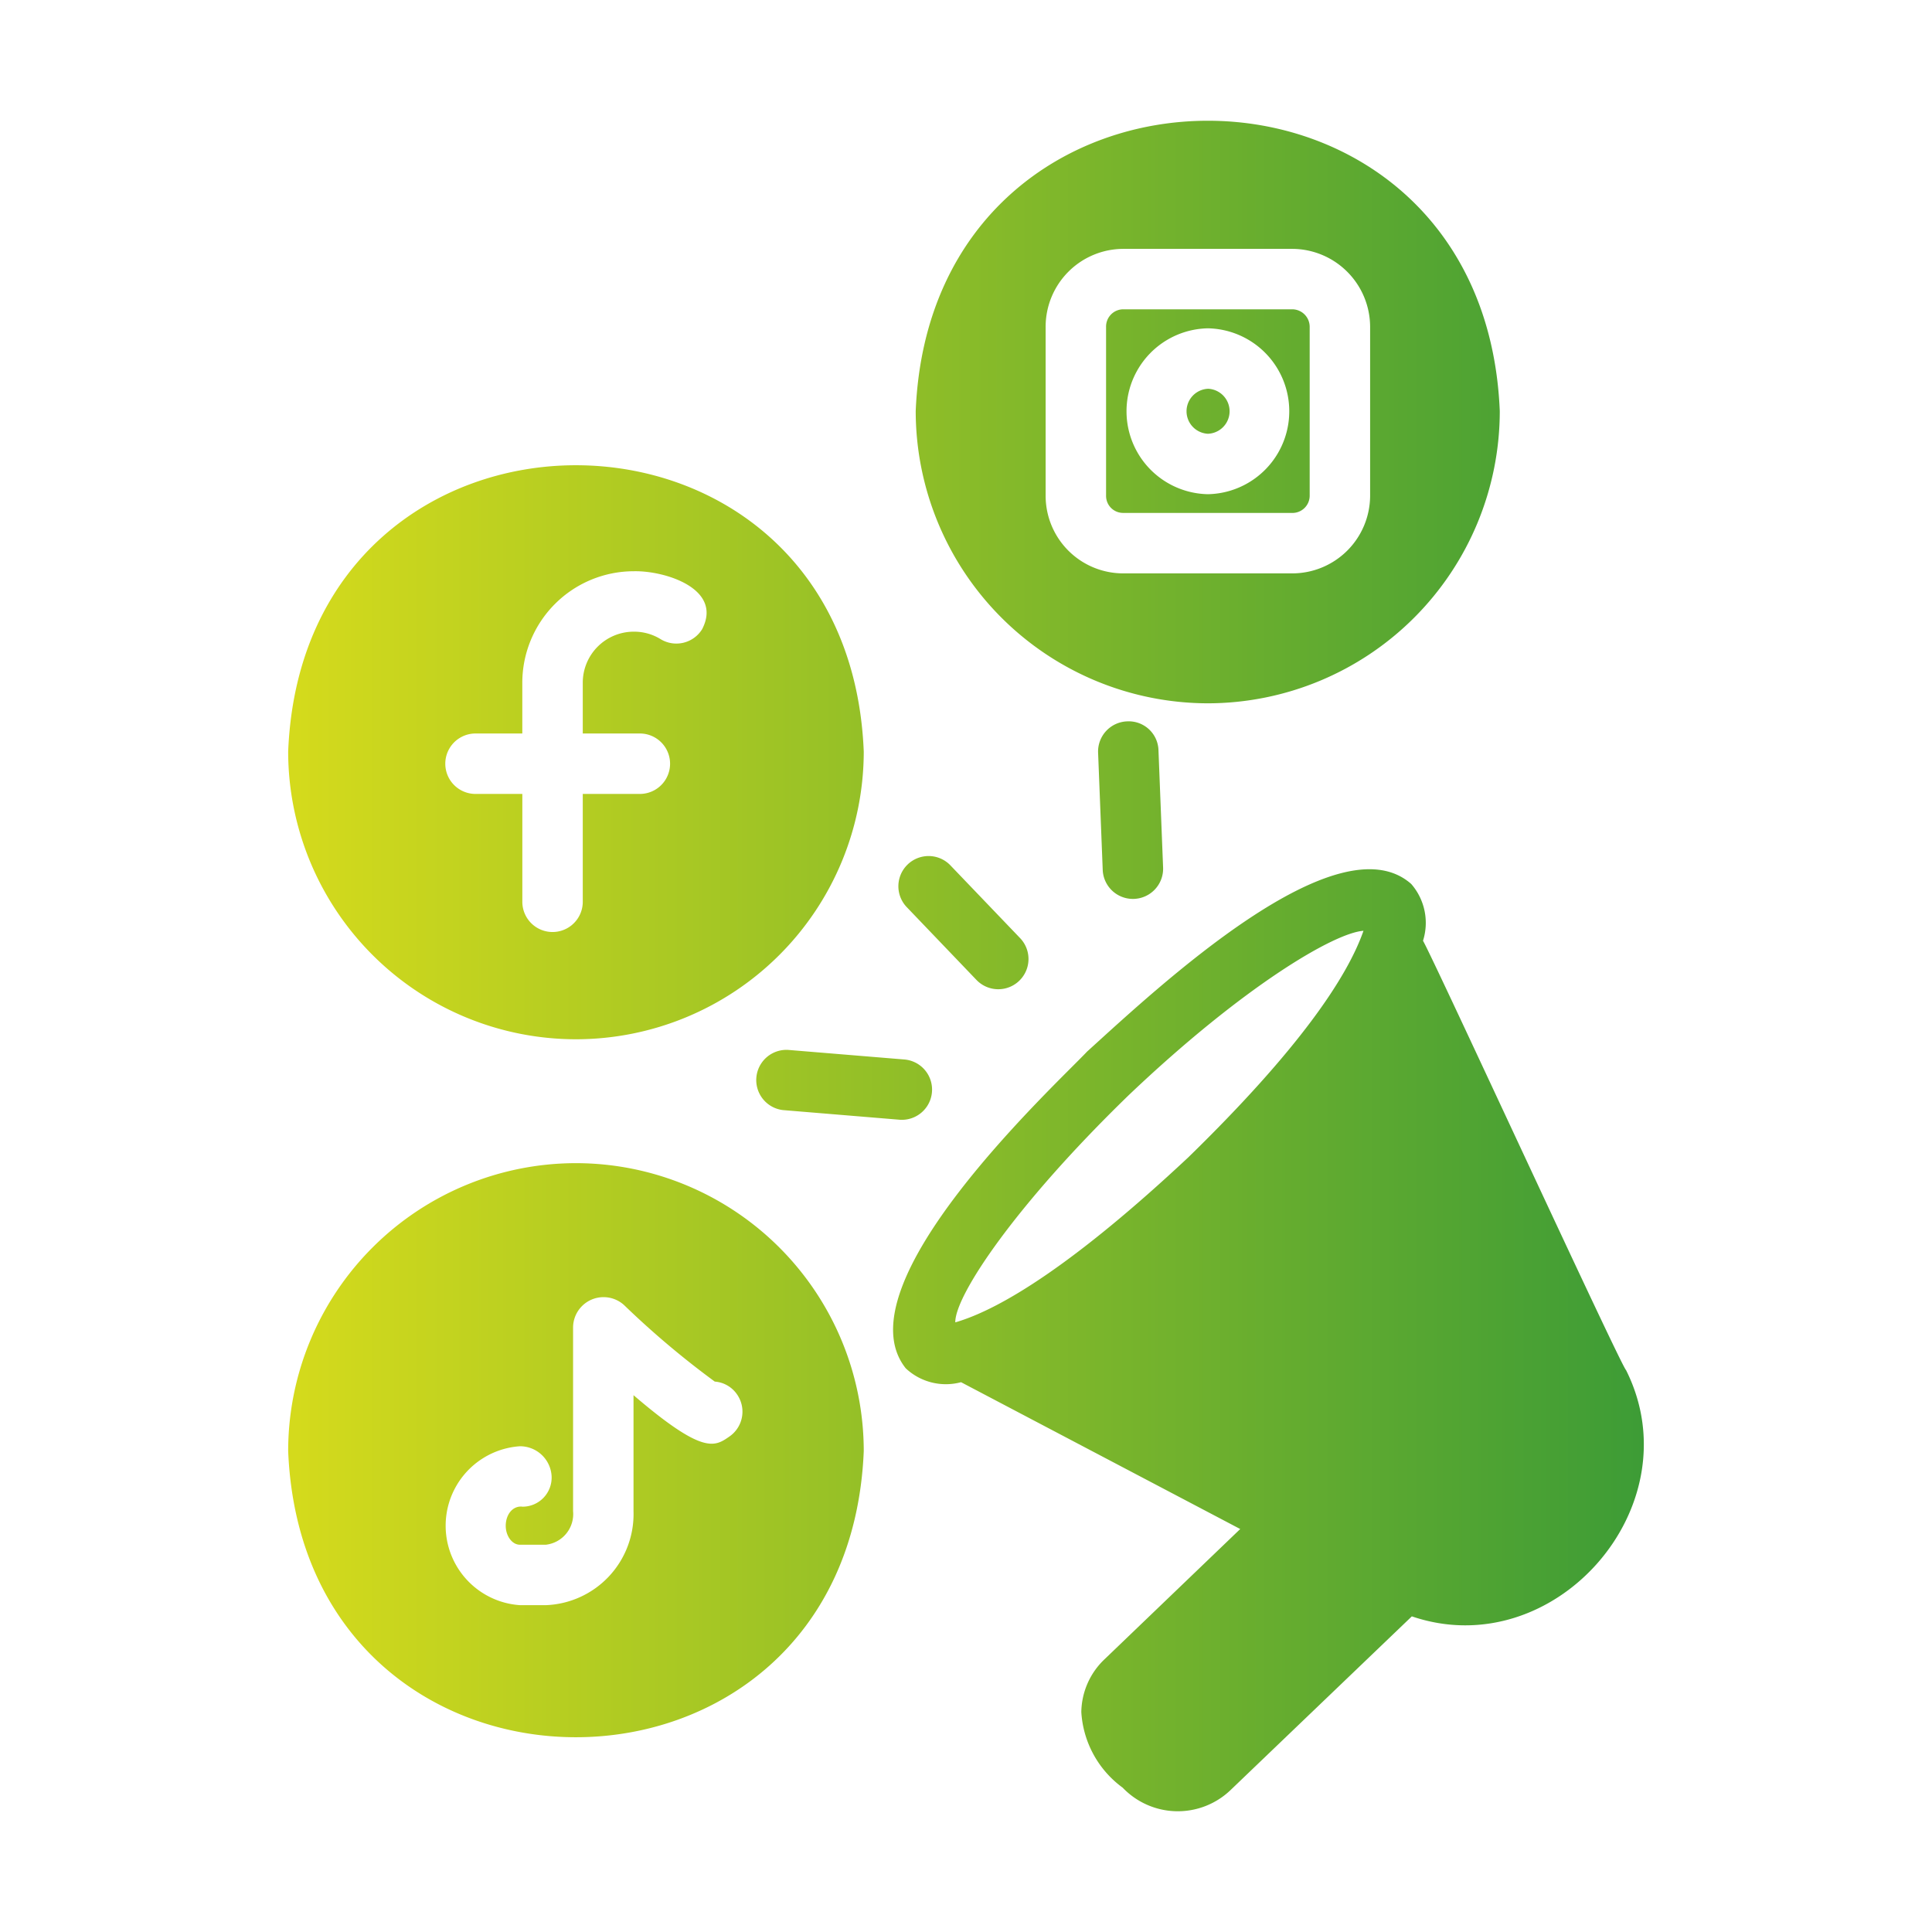 <svg xmlns="http://www.w3.org/2000/svg" xmlns:xlink="http://www.w3.org/1999/xlink" width="512" height="512" x="0" y="0" viewBox="0 0 64 64" style="enable-background:new 0 0 512 512" xml:space="preserve" class=""><g><linearGradient id="a" x1="9.546" x2="54.454" y1="32" y2="32" gradientUnits="userSpaceOnUse"><stop stop-opacity="1" stop-color="#d4da1c" offset="0.006"></stop><stop stop-opacity="1" stop-color="#3d9c36" offset="1"></stop></linearGradient><path fill="url(#a)" d="M53.865 45.387c-.159-.113-6.374-13.622-6.726-14.223a1.962 1.962 0 0 0-.39-1.881c-2.44-2.16-8.387 3.42-10.74 5.554-1.036 1.1-8.213 7.714-6.005 10.49a1.939 1.939 0 0 0 1.832.46l9.248 4.864-4.484 4.304a2.458 2.458 0 0 0-.78 1.762 3.35 3.35 0 0 0 1.37 2.502 2.526 2.526 0 0 0 3.573.08l6.006-5.755c4.736 1.614 9.35-3.657 7.096-8.157zm-22.22-1.582c-.011-.887 1.985-3.88 5.745-7.526 3.815-3.627 6.822-5.383 7.777-5.445-.536 1.538-2.136 3.932-5.805 7.506-3.703 3.466-6.178 5.021-7.717 5.465zm6.731-18.948.153 3.88a1 1 0 1 1-2 .08l-.153-3.881a1 1 0 0 1 .96-1.04.987.987 0 0 1 1.04.96zm-8.405 10.241a1.001 1.001 0 0 1-.165 1.995l-3.87-.32a1.001 1.001 0 0 1 .165-1.994zm.053-5.062a1.001 1.001 0 0 1 1.445-1.385l2.323 2.425a1.001 1.001 0 0 1-1.446 1.385zm-10.95 8.495a9.54 9.54 0 0 0-9.528 9.538c.522 12.646 18.549 12.632 19.067 0a9.543 9.543 0 0 0-9.539-9.538zm1.912 7.686v3.844a3.02 3.02 0 0 1-2.902 3.112h-.861a2.638 2.638 0 0 1 0-5.264 1.048 1.048 0 0 1 1.05 1 .964.964 0 0 1-.96 1.002c-.315-.041-.557.244-.56.63 0 .34.21.63.47.63h.86a1.022 1.022 0 0 0 .901-1.11v-6.106a1.01 1.01 0 0 1 1.692-.72 29.095 29.095 0 0 0 3.002 2.532.98.98 0 0 1 .741.43 1 1 0 0 1-.26 1.392c-.49.34-.87.6-3.173-1.372zm-1.912-11.79a9.54 9.54 0 0 0 9.539-9.528c-.507-12.646-18.56-12.653-19.067 0a9.538 9.538 0 0 0 9.528 9.528zm-3.322-10.129h1.55v-1.681a3.697 3.697 0 0 1 3.694-3.694c1.034-.023 2.96.58 2.262 1.922a1.004 1.004 0 0 1-1.371.33 1.667 1.667 0 0 0-.89-.25 1.69 1.69 0 0 0-1.692 1.692v1.681h1.891a1.001 1.001 0 0 1 0 2.002h-1.891v3.573a1 1 0 1 1-2.002 0V26.3h-1.551a1.001 1.001 0 0 1 0-2.002zm24.26-1a9.684 9.684 0 0 0 9.67-9.68c-.527-12.831-18.82-12.817-19.348 0a9.692 9.692 0 0 0 9.679 9.68zm-5.374-12.472a2.58 2.58 0 0 1 2.572-2.582h5.595a2.589 2.589 0 0 1 2.582 2.582v5.595a2.58 2.58 0 0 1-2.582 2.573H37.21a2.571 2.571 0 0 1-2.572-2.573zm2.572 6.166h5.595a.572.572 0 0 0 .58-.57v-5.596a.581.581 0 0 0-.58-.58H37.21a.572.572 0 0 0-.57.58v5.595a.564.564 0 0 0 .57.57zm2.803-6.116a2.748 2.748 0 0 1 0 5.495 2.748 2.748 0 0 1 0-5.495zm0 2.002a.746.746 0 0 1 0 1.491.746.746 0 0 1 0-1.49z" opacity="1" data-original="url(#a)" class=""></path></g></svg>